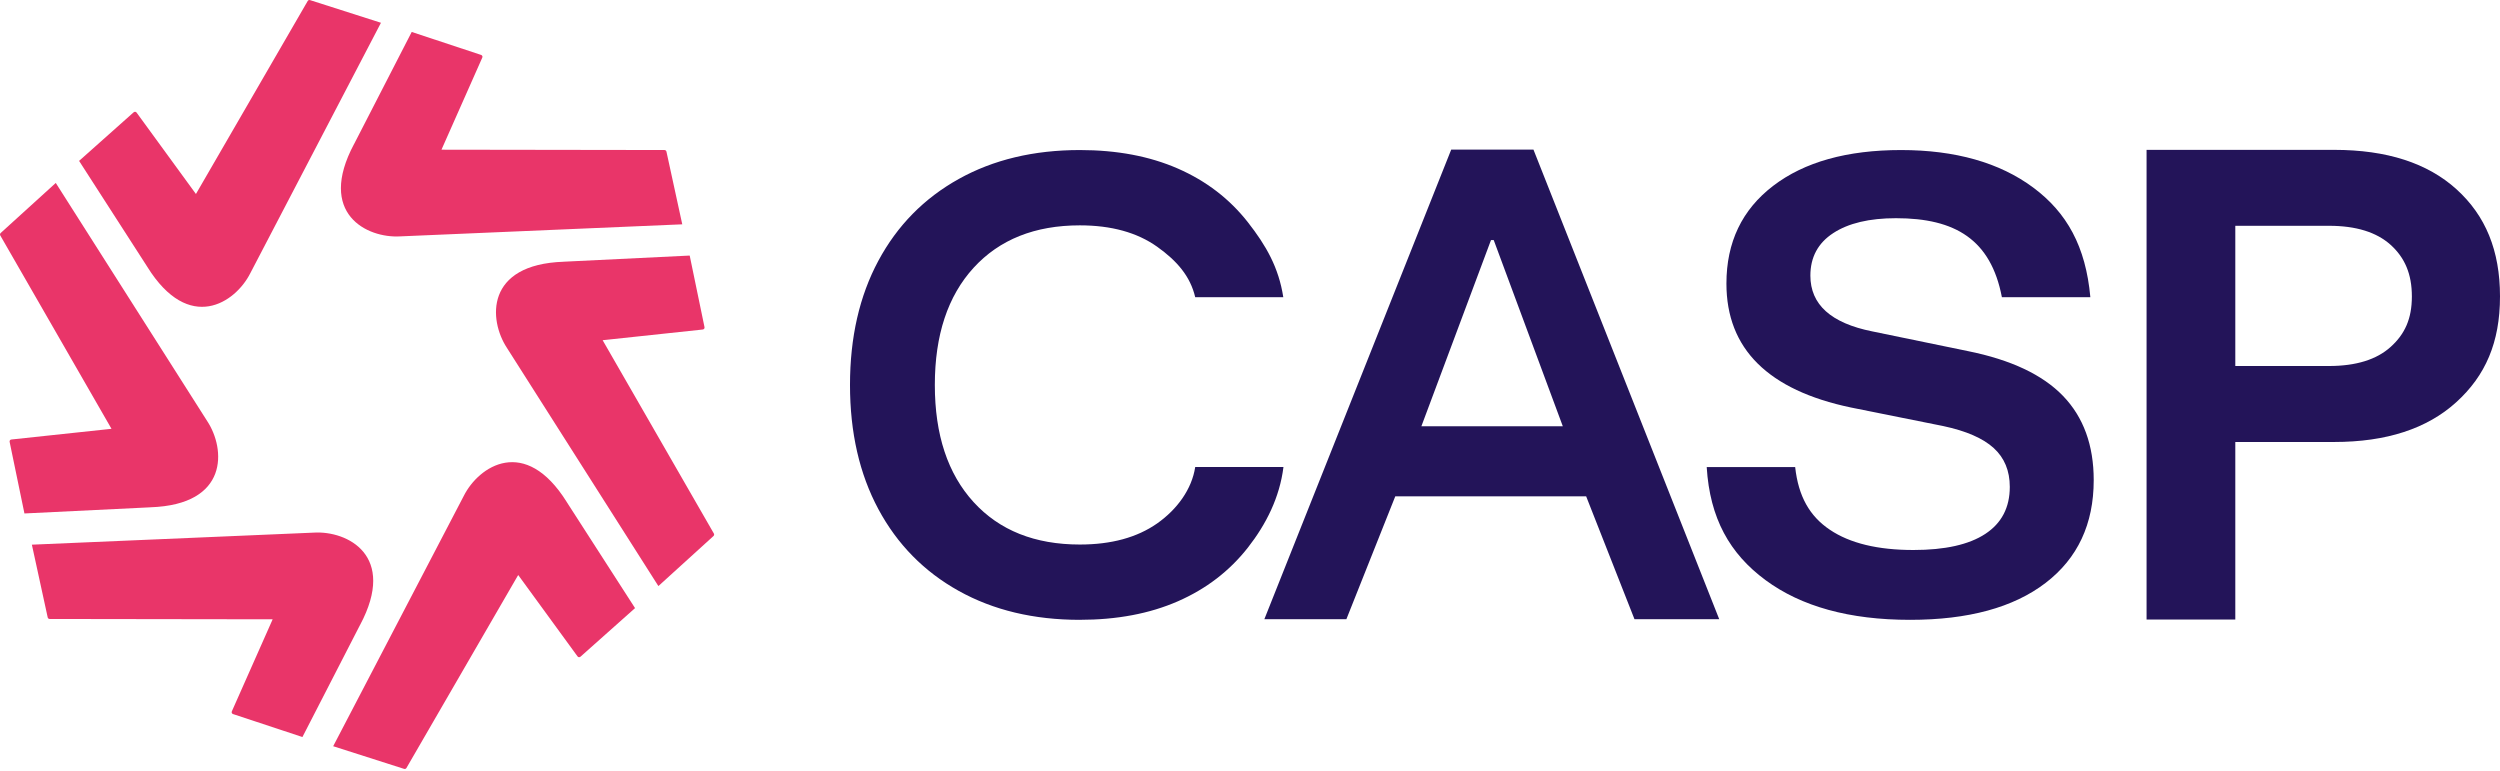 <?xml version="1.0" encoding="UTF-8"?>
<svg xmlns="http://www.w3.org/2000/svg" width="107" height="33" viewBox="0 0 107 33" fill="none">
  <g clip-path="url(#clip0_2553_6732)">
    <path d="M46.217 26.529C44.244 26.529 42.516 26.116 41.033 25.29C39.55 24.465 38.404 23.298 37.594 21.791C36.785 20.283 36.38 18.512 36.38 16.476C36.38 14.439 36.785 12.668 37.594 11.161C38.404 9.653 39.55 8.487 41.033 7.661C42.516 6.835 44.244 6.422 46.217 6.422C47.804 6.422 49.204 6.686 50.414 7.215C51.625 7.745 52.623 8.51 53.409 9.512C54.194 10.515 54.728 11.45 54.925 12.72H51.155C50.945 11.828 50.382 11.169 49.525 10.559C48.666 9.95 47.565 9.645 46.217 9.645C44.293 9.645 42.778 10.251 41.671 11.46C40.565 12.671 40.011 14.342 40.011 16.476C40.011 18.609 40.565 20.28 41.671 21.491C42.777 22.701 44.292 23.306 46.217 23.306C47.564 23.306 48.666 23.005 49.525 22.404C50.382 21.802 51.011 20.938 51.155 19.989H54.932C54.769 21.291 54.194 22.436 53.409 23.438C52.623 24.44 51.625 25.205 50.414 25.735C49.204 26.264 47.804 26.528 46.217 26.528V26.529Z" fill="#231459"></path>
    <path d="M54.114 26.502L62.112 6.403H65.632L73.583 26.502H69.956L67.887 21.242H59.718L57.625 26.502H54.114ZM60.834 18.244H66.888L63.931 10.274H63.815L60.835 18.244H60.834Z" fill="#231459"></path>
    <path d="M81.75 26.529C79.162 26.529 77.1 25.962 75.566 24.83C74.031 23.697 73.181 22.184 73.047 19.99H76.833C76.972 21.251 77.455 22.093 78.316 22.672C79.175 23.252 80.368 23.54 81.896 23.54C83.246 23.54 84.27 23.311 84.969 22.852C85.668 22.394 86.019 21.723 86.019 20.839C86.019 20.148 85.789 19.594 85.331 19.176C84.873 18.759 84.154 18.445 83.174 18.236L79.219 17.441C77.452 17.071 76.121 16.444 75.229 15.56C74.337 14.676 73.891 13.535 73.891 12.136C73.891 10.368 74.558 8.974 75.893 7.953C77.227 6.933 79.052 6.422 81.366 6.422C83.681 6.422 85.581 6.957 87.02 8.026C88.459 9.095 89.27 10.543 89.467 12.72H85.681C85.209 10.256 83.688 9.339 81.149 9.339C80.008 9.339 79.111 9.552 78.461 9.978C77.81 10.403 77.484 11.01 77.484 11.798C77.484 13.035 78.368 13.831 80.136 14.184L84.234 15.029C86.066 15.399 87.421 16.037 88.297 16.945C89.173 17.854 89.611 19.055 89.611 20.55C89.611 22.43 88.924 23.897 87.55 24.95C86.176 26.002 84.243 26.529 81.751 26.529H81.75Z" fill="#231459"></path>
    <path d="M91.873 26.514V6.414H99.903C102.152 6.414 103.898 6.977 105.139 8.102C106.38 9.226 107 10.72 107 12.689C107 14.658 106.375 16.084 105.126 17.216C103.877 18.349 102.136 18.917 99.903 18.917H95.671V26.515H91.874L91.873 26.514ZM95.671 15.665H99.68C100.837 15.665 101.718 15.392 102.322 14.846C102.926 14.301 103.228 13.647 103.228 12.688C103.228 11.728 102.926 11.029 102.322 10.482C101.718 9.937 100.837 9.664 99.68 9.664H95.671V15.664V15.665Z" fill="#231459"></path>
    <path d="M6.308 11.425L3.385 6.886L5.721 4.806C5.761 4.771 5.821 4.779 5.849 4.823L8.386 8.303L13.169 0.044C13.189 0.008 13.232 -0.008 13.27 0.005L16.305 0.975L10.715 11.689C10.077 12.961 8.093 14.288 6.307 11.425H6.308Z" fill="#E93569"></path>
    <path d="M15.153 6.169L17.621 1.368L20.592 2.351C20.642 2.367 20.665 2.424 20.64 2.47L18.895 6.407L28.439 6.421C28.479 6.421 28.515 6.449 28.524 6.489L29.201 9.601L17.127 10.117C15.706 10.201 13.565 9.146 15.152 6.168L15.153 6.169Z" fill="#E93569"></path>
    <path d="M24.127 11.201L29.519 10.938L30.153 14.002C30.164 14.053 30.126 14.102 30.074 14.104L25.793 14.561L30.553 22.834C30.574 22.869 30.567 22.914 30.537 22.942L28.179 25.084L21.695 14.887C20.913 13.698 20.756 11.315 24.129 11.202L24.127 11.201Z" fill="#E93569"></path>
    <path d="M24.257 21.488L27.18 26.027L24.844 28.107C24.804 28.142 24.744 28.134 24.716 28.09L22.179 24.61L17.396 32.869C17.376 32.905 17.333 32.921 17.295 32.908L14.26 31.938L19.85 21.224C20.488 19.952 22.473 18.625 24.258 21.488H24.257Z" fill="#E93569"></path>
    <path d="M15.412 26.744L12.944 31.545L9.973 30.562C9.923 30.546 9.9 30.489 9.924 30.443L11.67 26.506L2.126 26.492C2.085 26.492 2.049 26.464 2.041 26.424L1.364 23.312L13.438 22.796C14.859 22.712 17 23.767 15.413 26.745L15.412 26.744Z" fill="#E93569"></path>
    <path d="M6.437 21.713L1.046 21.976L0.412 18.912C0.401 18.861 0.438 18.812 0.491 18.81L4.772 18.353L0.013 10.08C-0.008 10.045 -0.001 10 0.029 9.972L2.387 7.83L8.871 18.027C9.653 19.216 9.81 21.599 6.437 21.712V21.713Z" fill="#E93569"></path>
  </g>
  <defs>
    <clipPath id="clip0_2553_6732">
      <rect width="107" height="33" fill="white"></rect>
    </clipPath>
  </defs>
</svg>
